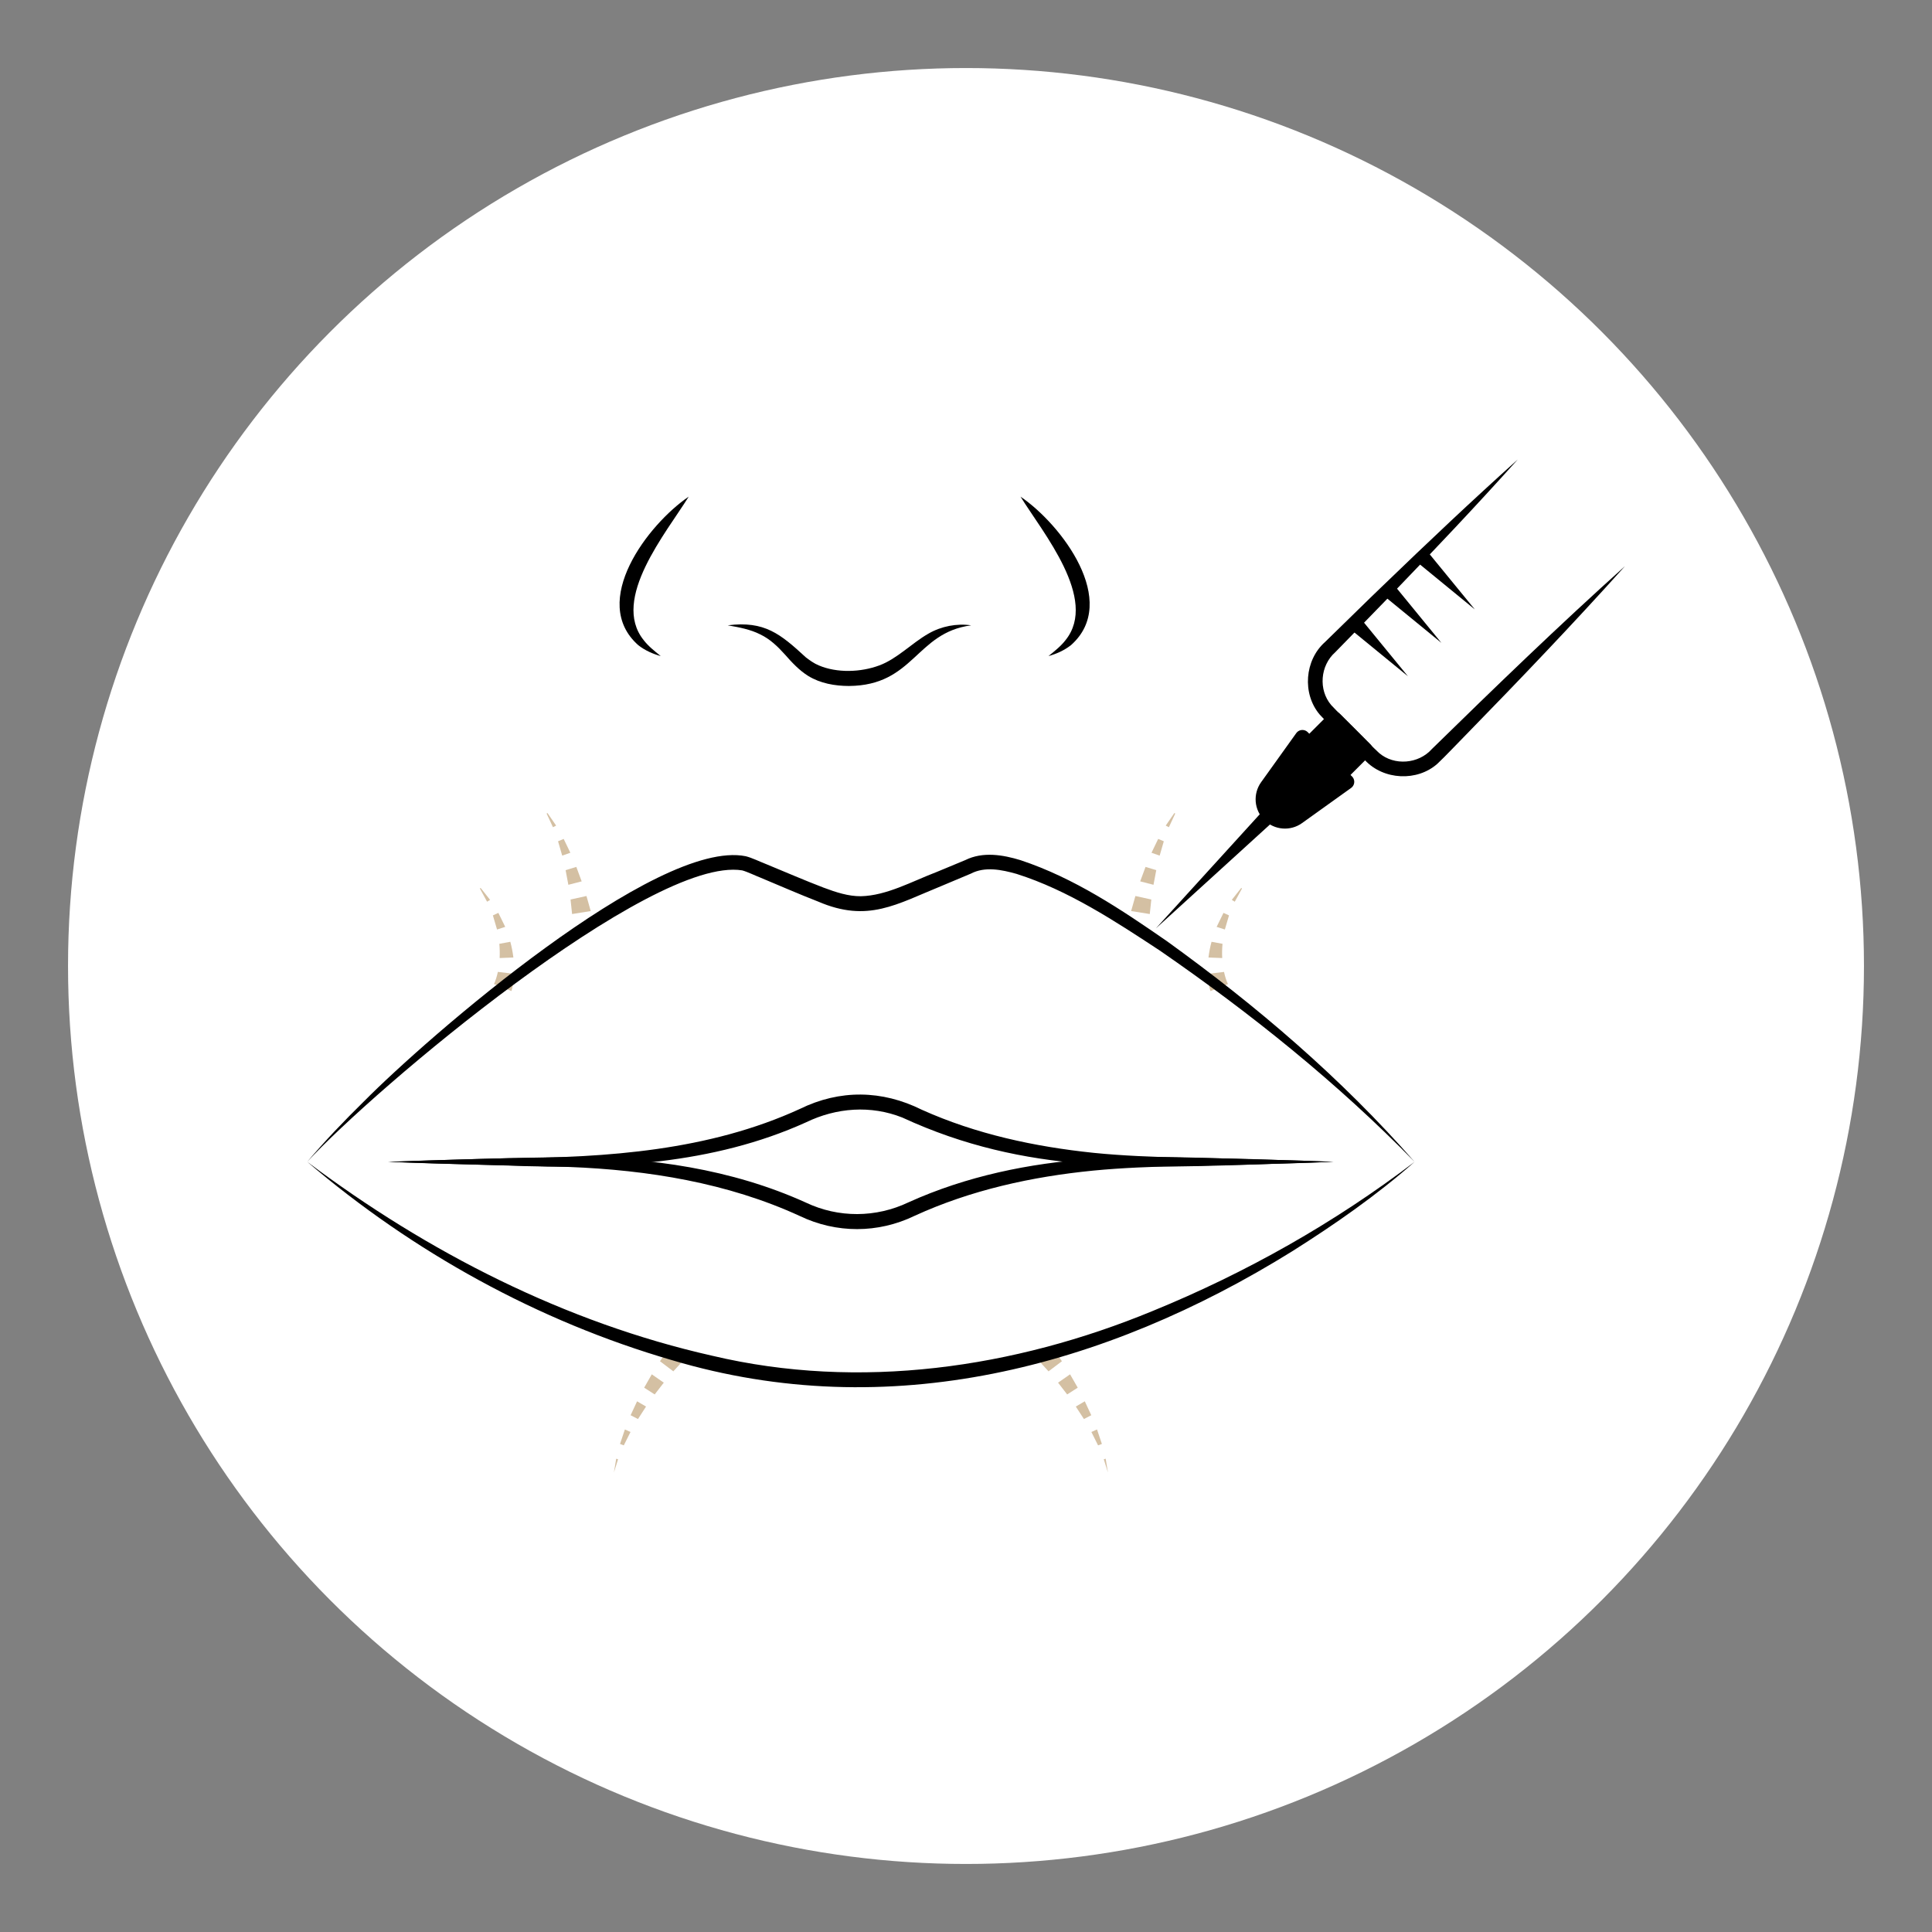 <svg xmlns="http://www.w3.org/2000/svg" id="Layer_1" viewBox="0 0 512 512"><rect x="0" y="0" width="512" height="512" fill="#808080" stroke="none"/><defs><style>.cls-1{stroke:#000;stroke-linecap:round;stroke-linejoin:round;stroke-width:4px;}.cls-2{fill:#d4c0a3;}.cls-3{fill:#545354;}.cls-4{fill:#fff;}</style></defs><circle class="cls-4" cx="256" cy="256" r="237.97"></circle><polygon class="cls-2" points="181.05 360.57 178.44 363.42 174.9 360.74 177.26 357.32 181.05 360.57"></polygon><polygon class="cls-2" points="175.91 366.42 173.5 369.54 170.71 367.75 172.73 364.21 175.91 366.42"></polygon><polygon class="cls-2" points="171.21 372.75 169.07 376.06 167.12 375.05 168.83 371.36 171.21 372.75"></polygon><polygon class="cls-2" points="167.09 379.49 165.31 383.04 164.31 382.66 165.6 378.82 167.09 379.49"></polygon><polygon class="cls-2" points="163.8 386.72 162.69 390.23 163.3 386.57 163.8 386.72"></polygon><polygon class="cls-2" points="279.06 357.32 281.42 360.74 277.87 363.42 275.26 360.57 279.06 357.32"></polygon><polygon class="cls-2" points="283.58 364.21 285.61 367.75 282.81 369.54 280.4 366.42 283.58 364.21"></polygon><polygon class="cls-2" points="287.48 371.36 289.2 375.05 287.25 376.06 285.1 372.75 287.48 371.36"></polygon><polygon class="cls-2" points="290.72 378.82 292.01 382.66 291 383.04 289.23 379.49 290.72 378.82"></polygon><polygon class="cls-2" points="293.01 386.57 293.62 390.23 292.51 386.72 293.01 386.57"></polygon><path class="cls-2" d="M320.78,262.64c-.17-.53-.23-.84-.31-1.24-.07-.38-.13-.75-.19-1.12-.1-.74-.16-1.47-.19-2.2l4.29-.51c.13.59.28,1.18.46,1.74.09.28.18.56.29.82.09.24.23.57.29.66l-4.64,1.86Z"></path><path class="cls-2" d="M320.26,253.75c.17-1.42.44-2.81.81-4.17l2.91.54c-.12,1.26-.15,2.53-.08,3.77l-3.64-.14Z"></path><polygon class="cls-2" points="322.42 245.63 324.24 241.92 325.7 242.59 324.6 246.33 322.42 245.63"></polygon><polygon class="cls-2" points="326.44 238.48 328.94 235.31 329.14 235.46 327.23 238.96 326.44 238.48"></polygon><polygon class="cls-2" points="299.76 241.44 300.89 237.45 305.11 238.38 304.7 242.23 299.76 241.44"></polygon><polygon class="cls-2" points="302.16 233.57 303.58 229.74 306.42 230.6 305.69 234.48 302.16 233.57"></polygon><polygon class="cls-2" points="305.16 225.99 306.93 222.32 308.42 222.95 307.32 226.75 305.16 225.99"></polygon><polygon class="cls-2" points="308.93 218.79 311.22 215.46 311.45 215.6 309.77 219.22 308.93 218.79"></polygon><path class="cls-2" d="M130.9,260.78c.07-.09.2-.42.29-.66.1-.26.2-.54.29-.82.18-.56.33-1.15.46-1.74l4.29.51c-.03.73-.09,1.46-.19,2.2-.05.37-.11.74-.19,1.12-.09.4-.14.71-.31,1.24l-4.64-1.86Z"></path><path class="cls-2" d="M132.41,253.89c.06-1.25.03-2.51-.08-3.77l2.91-.54c.36,1.36.64,2.75.81,4.17l-3.64.14Z"></path><polygon class="cls-2" points="131.72 246.33 130.62 242.59 132.07 241.92 133.89 245.63 131.72 246.33"></polygon><polygon class="cls-2" points="129.08 238.96 127.17 235.46 127.37 235.31 129.88 238.48 129.08 238.96"></polygon><polygon class="cls-2" points="151.61 242.23 151.2 238.38 155.42 237.45 156.55 241.44 151.61 242.23"></polygon><polygon class="cls-2" points="150.62 234.48 149.89 230.6 152.73 229.74 154.15 233.57 150.62 234.48"></polygon><polygon class="cls-2" points="148.99 226.75 147.89 222.95 149.38 222.32 151.15 225.99 148.99 226.75"></polygon><polygon class="cls-2" points="146.54 219.22 144.86 215.6 145.09 215.46 147.38 218.79 146.54 219.22"></polygon><path d="M81.43,307.9c31.87,23.95,68.34,42.6,107.34,51.39,38.99,9.24,80.02,3.29,116.75-11.89,24.69-10.09,48.11-23.32,69.36-39.5-10.06,8.86-21.11,16.56-32.45,23.71-49.68,30.88-106.97,45.96-164.3,28.86-35.48-10.29-68.64-28.62-96.7-52.57h0Z"></path><path d="M374.88,307.9c-20.42-20.92-43.37-39.32-67.38-55.9-11.97-7.88-24.44-16.09-38.1-20.41-3.96-1.12-8.38-2.02-12.11-.07-1.55.65-5.97,2.51-7.59,3.19-12.17,4.93-19.69,9.9-32.9,4.21-5.02-1.95-10.32-4.27-15.28-6.34-1.28-.49-3.5-1.57-4.83-1.92-24.24-3.91-97.72,58.09-115.28,77.24,4.74-5.59,9.82-10.89,15.05-16.03,16.97-17.13,77.5-69.71,101.17-64.96,1.6.39,3.83,1.48,5.39,2.08,4.9,2.02,10.31,4.36,15.18,6.22,3.38,1.27,6.65,2.33,9.94,2.3,6.84-.15,13.6-3.96,20.05-6.41,1.59-.66,6.05-2.52,7.61-3.16,4.66-2.32,10-1.41,14.67.02,14.27,4.74,26.6,13.04,38.79,21.47,23.8,17.15,46.27,36.37,65.61,58.46h0Z"></path><path d="M103.13,307.9c15.2-.54,32.54-1.1,47.73-1.25,21.34.06,43.1,3.15,62.69,12.04,8.67,4.12,18.61,4.04,27.21-.06,15.3-6.93,32.05-10.39,48.71-11.52,15.39-1.1,32.35-.06,47.82.25,3.9.1,11.99.36,15.9.53-4,.17-11.91.43-15.9.53-15.43.63-32.29.32-47.55,1.8-16.31,1.61-32.44,5.15-47.35,11.98-9.72,4.7-20.77,4.69-30.44.05-19.11-8.78-40.21-12.18-61.14-12.99-15.12-.43-32.54-.75-47.68-1.36h0Z"></path><path d="M102.86,307.9c8.78-.37,22.95-.71,31.87-.97,26.19-.16,53.14-2,77.24-13.05,10.59-5.2,21.79-5.03,32.31.21,14.38,6.47,29.91,9.8,45.59,11.43,15.26,1.54,32.24,1.22,47.64,1.85,3.9.09,12.01.36,15.93.53-4,.17-11.94.43-15.93.53-35.03,1.12-65.54,2.92-98.39-12.27-8.33-3.3-17.43-2.65-25.54,1.28-24.66,11.16-52.22,12.49-78.85,11.44-8.83-.26-23.09-.6-31.87-.97h0Z"></path><path class="cls-4" d="M430.57,150.11l-50.16,50.16c-4.71,4.71-12.35,4.71-17.07,0l-11.27-11.27c-4.71-4.71-4.71-12.35,0-17.07l50.16-50.16"></path><line class="cls-3" x1="358.95" y1="165.05" x2="373.12" y2="179.22"></line><polygon points="360.36 163.64 373.12 179.22 357.54 166.47 360.36 163.64 360.36 163.64"></polygon><line class="cls-3" x1="367.81" y1="156.19" x2="381.98" y2="170.36"></line><polygon points="369.23 154.78 381.98 170.36 366.4 157.61 369.23 154.78 369.23 154.78"></polygon><line class="cls-3" x1="376.67" y1="147.33" x2="390.84" y2="161.5"></line><polygon points="378.09 145.92 390.84 161.5 375.26 148.74 378.09 145.92 378.09 145.92"></polygon><polyline class="cls-4" points="430.57 150.11 413.84 166.84 385.5 138.5 402.23 121.77"></polyline><path d="M430.57,150.11c-13.65,15.19-27.73,29.92-41.98,44.52-2.08,2.08-5.49,5.74-7.62,7.73-5.38,4.84-14.35,4.38-19.26-.92-3.62-3.66-8.49-8.3-11.98-12.08-4.68-5.52-3.99-14.42,1.4-19.2,0,0,2.19-2.14,2.19-2.14,4.26-4.12,8.89-8.73,13.15-12.8,11.74-11.33,23.59-22.54,35.75-33.45-10.91,12.16-22.13,24.01-33.45,35.75-4.81,5-10.08,10.35-14.93,15.34-3.97,3.5-4.5,9.96-1.06,13.99,1.25,1.4,4.96,4.96,6.33,6.37,1.42,1.39,4.94,5.06,6.36,6.33,4.03,3.45,10.49,2.91,14-1.06,16.76-16.4,33.63-32.71,51.09-48.39h0Z"></path><rect class="cls-1" x="348.64" y="193.25" width="11.44" height="9.46" transform="translate(464.95 588.54) rotate(-135)"></rect><path class="cls-1" d="M345.15,195.45l11.74,11.74-13.01,9.32c-2.29,1.64-5.44,1.38-7.44-.61h0c-2-2-2.25-5.14-.61-7.44l9.32-13.01Z"></path><path d="M337.86,217.31l-14.34,13.06-17.18,15.64,28.69-31.52c1.92-1.98,4.81.9,2.83,2.83h0Z"></path><path d="M182.51,131.62c-5.95,9.6-20.62,27.12-11.97,37.97,1.22,1.61,2.87,2.91,4.56,4.28-2.08-.58-4.14-1.47-5.95-2.89-13.04-11.55,2.55-32.01,13.36-39.36h0Z"></path><path d="M270.45,131.62c10.8,7.33,26.41,27.82,13.36,39.36-1.81,1.41-3.86,2.31-5.95,2.89,1.69-1.37,3.34-2.67,4.56-4.28,8.65-10.84-6.01-28.36-11.97-37.97h0Z"></path><path d="M192.88,165.71c9.74-1.22,13.92,2.27,20.66,8.48,1.07.82,2.19,1.63,3.43,2.14,4.86,2.07,11.14,1.85,16.09,0,4.7-1.75,8.54-5.87,12.97-8.4,3.4-1.98,7.57-2.77,11.34-2.21-14.71,1.93-15.11,15.94-32.4,16.07-3.72-.01-7.56-.68-10.77-2.65-2.36-1.46-4.35-3.59-6.16-5.66-1.98-2.2-4-4.14-6.61-5.38-2.58-1.3-5.53-1.86-8.54-2.38h0Z"></path></svg>